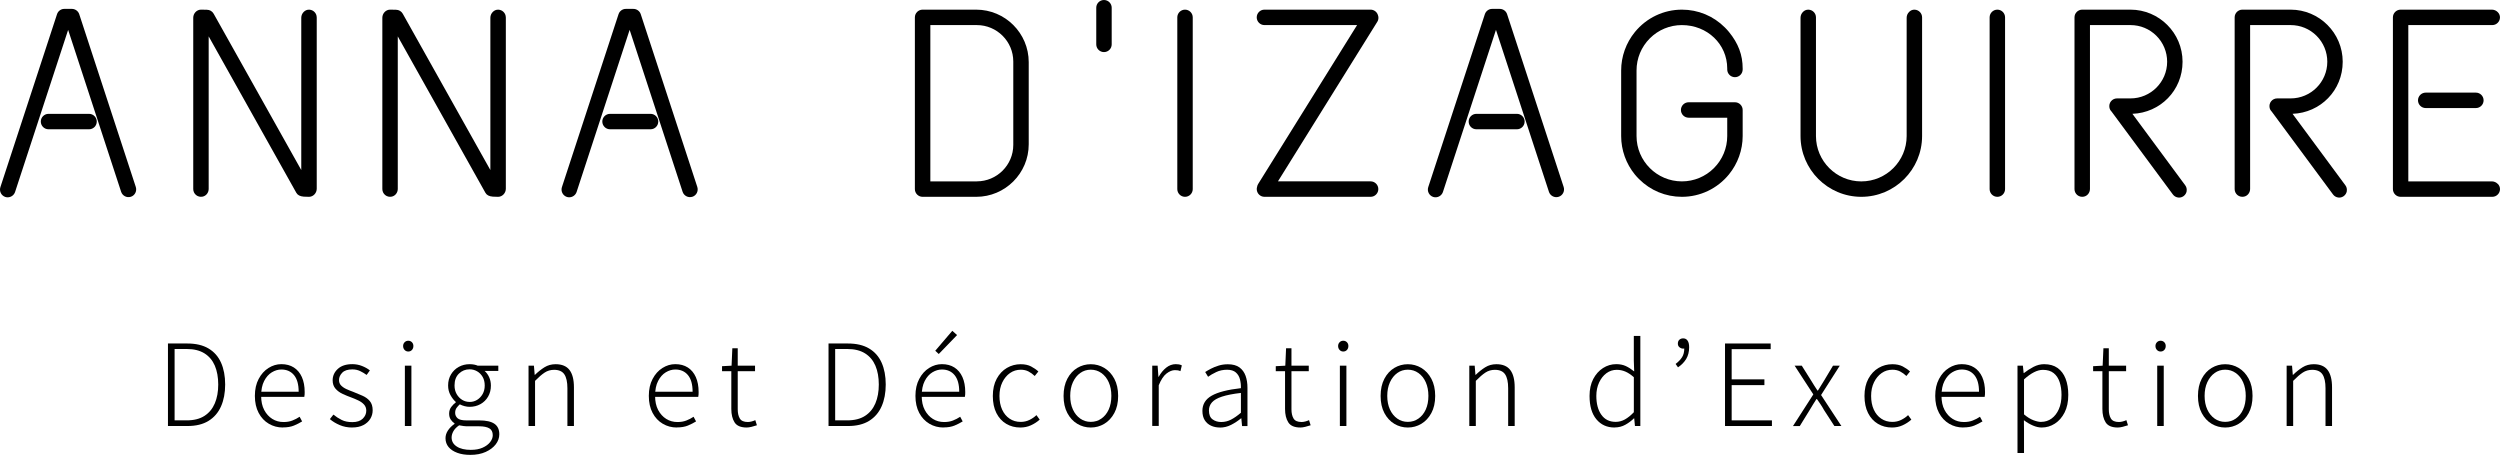 <svg xmlns="http://www.w3.org/2000/svg" viewBox="0 0 881.02 160.3">
  <path d="m59.19,150.13v-29.08h6.81c3.01,0,5.5.58,7.47,1.75,1.97,1.16,3.45,2.83,4.42,4.99.97,2.17,1.46,4.74,1.46,7.71s-.49,5.52-1.46,7.71c-.97,2.2-2.44,3.9-4.4,5.11-1.96,1.21-4.43,1.81-7.4,1.81h-6.89Zm2.34-1.99h4.29c2.53,0,4.62-.53,6.25-1.59,1.64-1.06,2.85-2.54,3.65-4.44.8-1.9,1.19-4.1,1.19-6.61s-.4-4.74-1.19-6.61c-.8-1.87-2.01-3.32-3.65-4.35-1.64-1.03-3.72-1.55-6.25-1.55h-4.29v25.15Z"/>
  <path d="m99.72,150.66c-1.83,0-3.49-.44-4.99-1.33-1.5-.88-2.7-2.16-3.58-3.82-.88-1.66-1.33-3.66-1.33-5.99s.44-4.29,1.33-5.97c.88-1.68,2.04-2.97,3.47-3.87,1.43-.9,2.94-1.35,4.53-1.35,1.71,0,3.17.39,4.4,1.17,1.22.78,2.17,1.91,2.83,3.38.66,1.47.99,3.24.99,5.3,0,.26,0,.55-.02.84-.02.3-.05.58-.11.84h-15.69v-1.81h13.7c0-2.59-.55-4.54-1.64-5.86-1.09-1.31-2.58-1.97-4.46-1.97-1.15,0-2.27.33-3.36.99-1.09.66-1.99,1.68-2.7,3.05-.71,1.37-1.06,3.12-1.06,5.24,0,1.97.36,3.64,1.08,4.99.72,1.36,1.67,2.4,2.85,3.14,1.18.74,2.5,1.1,3.98,1.1,1.15,0,2.18-.18,3.09-.53.91-.35,1.77-.8,2.56-1.33l.88,1.64c-.85.53-1.81,1.02-2.87,1.46-1.06.44-2.36.66-3.89.66Z"/>
  <path d="m124.07,150.66c-1.56,0-3.01-.29-4.35-.86-1.34-.57-2.5-1.27-3.47-2.1l1.24-1.59c.91.74,1.89,1.36,2.92,1.88,1.03.52,2.28.77,3.76.77,1.62,0,2.84-.41,3.67-1.22.82-.81,1.24-1.75,1.24-2.81,0-.85-.26-1.57-.77-2.14-.52-.58-1.17-1.05-1.97-1.44-.8-.38-1.59-.72-2.39-1.02-1.06-.38-2.11-.81-3.14-1.28-1.03-.47-1.89-1.09-2.56-1.86-.68-.77-1.02-1.75-1.02-2.96,0-1.56.6-2.9,1.81-4.02,1.21-1.12,2.92-1.68,5.13-1.68,1.18,0,2.31.21,3.4.64,1.09.43,2.02.95,2.78,1.57l-1.15,1.59c-.74-.53-1.5-.99-2.3-1.37-.8-.38-1.71-.58-2.74-.58-1.62,0-2.81.39-3.56,1.17-.75.78-1.13,1.64-1.13,2.59,0,.77.24,1.4.73,1.9.49.5,1.11.93,1.88,1.28.77.35,1.56.68,2.39.97,1.09.44,2.17.89,3.23,1.35s1.93,1.08,2.61,1.88c.68.8,1.02,1.89,1.02,3.27,0,1.09-.28,2.09-.84,3.01-.56.91-1.38,1.65-2.45,2.21-1.08.56-2.39.84-3.96.84Z"/>
  <path d="m143.87,123.88c-.5,0-.93-.18-1.28-.55-.35-.37-.53-.83-.53-1.39,0-.53.18-.97.53-1.33.35-.35.78-.53,1.28-.53.53,0,.96.18,1.3.53.34.35.51.8.51,1.33,0,.56-.17,1.02-.51,1.39-.34.37-.77.55-1.3.55Zm-1.19,26.25v-21.26h2.3v21.26h-2.3Z"/>
  <path d="m165.75,160.3c-1.77,0-3.31-.24-4.62-.73-1.31-.49-2.33-1.16-3.05-2.03-.72-.87-1.08-1.91-1.08-3.12,0-.94.29-1.85.86-2.72.57-.87,1.35-1.64,2.32-2.32v-.18c-.53-.35-.98-.81-1.35-1.37-.37-.56-.55-1.25-.55-2.08,0-.94.27-1.75.82-2.43.54-.68,1.05-1.18,1.52-1.5v-.18c-.68-.59-1.3-1.38-1.86-2.39-.56-1-.84-2.14-.84-3.4,0-1.47.34-2.78,1.02-3.91.68-1.13,1.59-2.02,2.74-2.65,1.15-.63,2.42-.95,3.8-.95.62,0,1.17.05,1.66.15.49.1.89.23,1.22.38h7.25v1.86h-4.82c.65.56,1.18,1.29,1.59,2.19.41.9.62,1.89.62,2.98,0,1.44-.33,2.73-.99,3.87s-1.56,2.02-2.7,2.65c-1.13.63-2.41.95-3.82.95-.56,0-1.15-.08-1.77-.24-.62-.16-1.18-.38-1.68-.64-.41.35-.79.77-1.13,1.24-.34.47-.51,1.06-.51,1.77s.28,1.36.84,1.88c.56.52,1.61.77,3.14.77h4.51c2.42,0,4.2.4,5.35,1.19s1.72,2.03,1.72,3.71c0,1.27-.42,2.45-1.26,3.54-.84,1.09-2.02,1.98-3.54,2.67-1.52.69-3.32,1.04-5.41,1.04Zm.26-1.77c1.56,0,2.91-.25,4.04-.75,1.13-.5,2.02-1.15,2.65-1.94.63-.8.95-1.62.95-2.47,0-1.15-.41-1.96-1.22-2.43-.81-.47-2-.71-3.56-.71h-4.42c-.24,0-.6-.03-1.08-.09s-1.01-.15-1.57-.26c-.94.65-1.62,1.35-2.03,2.1-.41.75-.62,1.48-.62,2.19,0,1.33.6,2.39,1.81,3.18,1.21.8,2.89,1.19,5.04,1.19Zm-.53-16.88c.97,0,1.86-.24,2.65-.73s1.44-1.16,1.94-2.03c.5-.87.75-1.88.75-3.03s-.24-2.19-.73-3.03c-.49-.84-1.13-1.5-1.94-1.97-.81-.47-1.7-.71-2.67-.71-1.44,0-2.69.5-3.73,1.5-1.05,1-1.57,2.4-1.57,4.2,0,1.15.25,2.16.75,3.03.5.87,1.15,1.55,1.94,2.03s1.66.73,2.61.73Z"/>
  <path d="m186.26,150.13v-21.26h1.9l.27,3.23h.09c1.09-1.06,2.21-1.95,3.36-2.67s2.46-1.08,3.93-1.08c2.21,0,3.84.68,4.88,2.03,1.05,1.36,1.57,3.4,1.57,6.14v13.61h-2.3v-13.3c0-2.21-.36-3.84-1.08-4.91-.72-1.06-1.92-1.59-3.6-1.59-1.24,0-2.35.32-3.34.97-.99.65-2.11,1.62-3.38,2.92v15.91h-2.3Z"/>
  <path d="m238.55,150.66c-1.83,0-3.49-.44-4.99-1.33-1.5-.88-2.7-2.16-3.58-3.82-.88-1.66-1.33-3.66-1.33-5.99s.44-4.29,1.33-5.97c.88-1.68,2.04-2.97,3.47-3.87,1.43-.9,2.94-1.35,4.53-1.35,1.71,0,3.17.39,4.4,1.17,1.22.78,2.17,1.91,2.83,3.38.66,1.47.99,3.24.99,5.3,0,.26,0,.55-.02.84-.02.3-.05.58-.11.84h-15.69v-1.81h13.7c0-2.59-.55-4.54-1.64-5.86-1.09-1.31-2.58-1.97-4.46-1.97-1.15,0-2.27.33-3.36.99-1.09.66-1.99,1.68-2.7,3.05-.71,1.37-1.06,3.12-1.06,5.24,0,1.97.36,3.64,1.08,4.99.72,1.36,1.67,2.4,2.85,3.14,1.18.74,2.5,1.1,3.98,1.1,1.15,0,2.18-.18,3.09-.53.91-.35,1.77-.8,2.56-1.33l.88,1.64c-.85.53-1.81,1.02-2.87,1.46-1.06.44-2.36.66-3.89.66Z"/>
  <path d="m263.16,150.66c-2.09,0-3.52-.6-4.29-1.81-.77-1.21-1.15-2.78-1.15-4.73v-13.3h-3.27v-1.77l3.36-.18.27-6.14h1.9v6.14h6.1v1.94h-6.1v13.44c0,1.33.24,2.4.73,3.23.49.83,1.44,1.24,2.85,1.24.41,0,.86-.07,1.35-.2.49-.13.91-.29,1.26-.46l.57,1.81c-.62.21-1.25.39-1.9.55-.65.16-1.21.24-1.68.24Z"/>
  <path d="m291.98,150.13v-29.08h6.81c3.01,0,5.5.58,7.47,1.75,1.97,1.16,3.45,2.83,4.42,4.99.97,2.17,1.46,4.74,1.46,7.71s-.49,5.52-1.46,7.71c-.97,2.2-2.44,3.9-4.4,5.11-1.96,1.21-4.43,1.81-7.4,1.81h-6.89Zm2.34-1.99h4.29c2.53,0,4.62-.53,6.25-1.59,1.64-1.06,2.85-2.54,3.65-4.44.8-1.9,1.19-4.1,1.19-6.61s-.4-4.74-1.19-6.61c-.8-1.87-2.01-3.32-3.65-4.35-1.64-1.03-3.72-1.55-6.25-1.55h-4.29v25.15Z"/>
  <path d="m332.51,150.66c-1.83,0-3.49-.44-4.99-1.33s-2.7-2.16-3.58-3.82c-.88-1.66-1.33-3.66-1.33-5.99s.44-4.29,1.33-5.97c.88-1.68,2.04-2.97,3.47-3.87,1.43-.9,2.94-1.35,4.53-1.35,1.71,0,3.17.39,4.4,1.17,1.22.78,2.17,1.91,2.83,3.38.66,1.47.99,3.24.99,5.3,0,.26,0,.55-.02.84-.02.3-.05.58-.11.84h-15.69v-1.81h13.7c0-2.59-.55-4.54-1.64-5.86-1.09-1.31-2.58-1.97-4.46-1.97-1.15,0-2.27.33-3.36.99-1.09.66-1.99,1.68-2.7,3.05-.71,1.37-1.06,3.12-1.06,5.24,0,1.97.36,3.64,1.08,4.99.72,1.36,1.67,2.4,2.85,3.14s2.5,1.1,3.98,1.1c1.15,0,2.18-.18,3.09-.53.91-.35,1.77-.8,2.56-1.33l.88,1.64c-.86.53-1.81,1.02-2.87,1.46-1.06.44-2.36.66-3.89.66Zm-1.68-25.9l-1.24-1.15,6.01-7.03,1.68,1.5-6.45,6.67Z"/>
  <path d="m359.56,150.66c-1.83,0-3.48-.43-4.95-1.3-1.47-.87-2.63-2.14-3.47-3.8-.84-1.66-1.26-3.68-1.26-6.03s.46-4.38,1.37-6.06c.91-1.68,2.11-2.95,3.6-3.82,1.49-.87,3.1-1.3,4.84-1.3,1.44,0,2.66.26,3.65.77.99.52,1.85,1.11,2.59,1.79l-1.28,1.59c-.68-.65-1.41-1.18-2.19-1.59-.78-.41-1.69-.62-2.72-.62-1.41,0-2.68.39-3.8,1.17-1.12.78-2.02,1.86-2.7,3.25-.68,1.39-1.02,2.99-1.02,4.82s.31,3.43.93,4.8c.62,1.37,1.5,2.44,2.63,3.2,1.13.77,2.44,1.15,3.91,1.15,1.12,0,2.15-.23,3.09-.69.94-.46,1.77-1.02,2.47-1.7l1.15,1.59c-.94.83-1.98,1.5-3.12,2.01-1.13.52-2.38.77-3.74.77Z"/>
  <path d="m384.4,150.66c-1.71,0-3.29-.43-4.75-1.3-1.46-.87-2.63-2.14-3.51-3.8-.88-1.66-1.33-3.68-1.33-6.03s.44-4.38,1.33-6.06c.88-1.68,2.06-2.95,3.51-3.82,1.46-.87,3.04-1.3,4.75-1.3s3.29.43,4.75,1.3c1.46.87,2.64,2.14,3.54,3.82.9,1.68,1.35,3.7,1.35,6.06s-.45,4.37-1.35,6.03c-.9,1.66-2.08,2.93-3.54,3.8-1.46.87-3.04,1.3-4.75,1.3Zm0-1.99c1.38,0,2.63-.38,3.73-1.15,1.1-.77,1.97-1.83,2.59-3.2.62-1.37.93-2.97.93-4.8s-.31-3.43-.93-4.82-1.48-2.47-2.59-3.25c-1.1-.78-2.35-1.17-3.73-1.17s-2.62.39-3.71,1.17c-1.09.78-1.95,1.86-2.59,3.25s-.95,2.99-.95,4.82.32,3.43.95,4.8c.63,1.37,1.5,2.44,2.59,3.2,1.09.77,2.33,1.15,3.71,1.15Z"/>
  <path d="m406.06,150.13v-21.26h1.9l.27,3.93h.09c.74-1.33,1.62-2.4,2.65-3.23,1.03-.82,2.17-1.24,3.4-1.24.38,0,.75.03,1.1.09.35.06.69.18,1.02.35l-.49,2.03c-.35-.15-.66-.24-.91-.29-.25-.04-.6-.07-1.04-.07-.94,0-1.93.4-2.96,1.19-1.03.8-1.94,2.18-2.74,4.15v14.32h-2.3Z"/>
  <path d="m429.88,150.66c-1.12,0-2.15-.21-3.09-.64-.94-.43-1.69-1.08-2.23-1.94-.55-.87-.82-1.97-.82-3.29,0-2.33,1.09-4.11,3.27-5.35,2.18-1.24,5.61-2.12,10.3-2.65.03-1.06-.08-2.09-.33-3.09-.25-1-.74-1.82-1.46-2.45-.72-.63-1.75-.95-3.07-.95-1.41,0-2.7.27-3.84.82-1.15.55-2.11,1.1-2.87,1.66l-1.02-1.68c.53-.35,1.21-.74,2.03-1.17.82-.43,1.74-.8,2.74-1.1,1-.31,2.08-.46,3.23-.46,1.71,0,3.06.37,4.07,1.1,1,.74,1.72,1.73,2.17,2.98.44,1.25.66,2.66.66,4.22v13.48h-1.9l-.26-2.74h-.09c-1.06.88-2.22,1.65-3.49,2.3-1.27.65-2.59.97-3.98.97Zm.49-1.94c1.21,0,2.36-.28,3.45-.84,1.09-.56,2.25-1.37,3.49-2.43v-6.98c-2.8.32-5.02.76-6.67,1.3s-2.83,1.22-3.54,2.03c-.71.81-1.06,1.76-1.06,2.85,0,1.47.43,2.52,1.28,3.14s1.87.93,3.05.93Z"/>
  <path d="m458.3,150.66c-2.09,0-3.52-.6-4.29-1.81-.77-1.21-1.15-2.78-1.15-4.73v-13.3h-3.27v-1.77l3.36-.18.27-6.14h1.9v6.14h6.1v1.94h-6.1v13.44c0,1.33.24,2.4.73,3.23.49.83,1.44,1.24,2.85,1.24.41,0,.86-.07,1.35-.2.49-.13.91-.29,1.26-.46l.57,1.81c-.62.21-1.25.39-1.9.55-.65.16-1.21.24-1.68.24Z"/>
  <path d="m473.37,123.88c-.5,0-.93-.18-1.28-.55-.35-.37-.53-.83-.53-1.39,0-.53.18-.97.53-1.33s.78-.53,1.28-.53c.53,0,.96.18,1.3.53.34.35.51.8.51,1.33,0,.56-.17,1.02-.51,1.39-.34.37-.77.55-1.3.55Zm-1.19,26.25v-21.26h2.3v21.26h-2.3Z"/>
  <path d="m496.13,150.66c-1.71,0-3.29-.43-4.75-1.3-1.46-.87-2.63-2.14-3.51-3.8-.88-1.66-1.33-3.68-1.33-6.03s.44-4.38,1.33-6.06c.88-1.68,2.06-2.95,3.51-3.82,1.46-.87,3.04-1.3,4.75-1.3s3.29.43,4.75,1.3c1.46.87,2.64,2.14,3.54,3.82.9,1.68,1.35,3.7,1.35,6.06s-.45,4.37-1.35,6.03c-.9,1.66-2.08,2.93-3.54,3.8-1.46.87-3.04,1.3-4.75,1.3Zm0-1.99c1.38,0,2.63-.38,3.73-1.15,1.1-.77,1.97-1.83,2.59-3.2.62-1.37.93-2.97.93-4.8s-.31-3.43-.93-4.82-1.48-2.47-2.59-3.25c-1.1-.78-2.35-1.17-3.73-1.17s-2.62.39-3.71,1.17c-1.09.78-1.95,1.86-2.59,3.25s-.95,2.99-.95,4.82.32,3.43.95,4.8c.63,1.37,1.5,2.44,2.59,3.2,1.09.77,2.33,1.15,3.71,1.15Z"/>
  <path d="m517.79,150.13v-21.26h1.9l.27,3.23h.09c1.09-1.06,2.21-1.95,3.36-2.67,1.15-.72,2.46-1.08,3.93-1.08,2.21,0,3.84.68,4.88,2.03s1.57,3.4,1.57,6.14v13.61h-2.3v-13.3c0-2.21-.36-3.84-1.08-4.91-.72-1.06-1.92-1.59-3.6-1.59-1.24,0-2.35.32-3.34.97-.99.65-2.11,1.62-3.38,2.92v15.91h-2.3Z"/>
  <path d="m568.97,150.66c-2.65,0-4.78-.96-6.39-2.9-1.61-1.93-2.41-4.68-2.41-8.24,0-2.3.43-4.28,1.3-5.95.87-1.66,2.02-2.95,3.45-3.87,1.43-.91,2.98-1.37,4.66-1.37,1.27,0,2.38.22,3.34.66.96.44,1.95,1.08,2.98,1.9l-.13-3.84v-8.66h2.3v31.73h-1.9l-.26-2.7h-.09c-.86.85-1.86,1.61-3.01,2.25-1.15.65-2.43.97-3.85.97Zm.4-1.99c1.15,0,2.24-.29,3.27-.86,1.03-.58,2.08-1.42,3.14-2.54v-12.33c-1.06-.94-2.07-1.61-3.03-2.01-.96-.4-1.95-.6-2.98-.6-1.36,0-2.57.4-3.65,1.19-1.08.8-1.94,1.89-2.59,3.29-.65,1.4-.97,2.97-.97,4.71,0,2.77.59,4.99,1.77,6.65,1.18,1.66,2.86,2.5,5.04,2.5Z"/>
  <path d="m591.34,129.45l-.84-1.19c1-.77,1.76-1.56,2.28-2.39.52-.82.77-1.86.77-3.09l-.71-2.52,1.68,1.9c-.21.26-.41.45-.62.55-.21.1-.46.15-.75.15-.44,0-.86-.15-1.26-.46s-.6-.74-.6-1.3c0-.59.18-1.05.53-1.37.35-.32.8-.49,1.33-.49.68,0,1.2.26,1.57.8.37.53.55,1.31.55,2.34,0,1.59-.35,2.96-1.04,4.11-.69,1.15-1.66,2.14-2.89,2.96Z"/>
  <path d="m607.91,150.13v-29.08h16.09v1.99h-13.75v10.65h11.54v2.03h-11.54v12.42h14.19v1.99h-16.53Z"/>
  <path d="m631.87,150.13l7.16-11.14-6.59-10.12h2.52l3.31,5.26c.32.56.68,1.13,1.06,1.72.38.59.77,1.18,1.15,1.77h.18c.38-.59.75-1.18,1.1-1.77.35-.59.71-1.16,1.06-1.72l3.14-5.26h2.39l-6.59,10.34,7.16,10.92h-2.47l-3.67-5.66c-.35-.65-.74-1.3-1.17-1.94s-.86-1.28-1.3-1.9h-.18c-.41.62-.81,1.25-1.19,1.88-.38.63-.78,1.29-1.19,1.97l-3.49,5.66h-2.39Z"/>
  <path d="m666.74,150.66c-1.83,0-3.48-.43-4.95-1.3-1.47-.87-2.63-2.14-3.47-3.8-.84-1.66-1.26-3.68-1.26-6.03s.46-4.38,1.37-6.06c.91-1.68,2.11-2.95,3.6-3.82,1.49-.87,3.1-1.3,4.84-1.3,1.44,0,2.66.26,3.65.77.99.52,1.85,1.11,2.59,1.79l-1.28,1.59c-.68-.65-1.41-1.18-2.19-1.59-.78-.41-1.69-.62-2.72-.62-1.41,0-2.68.39-3.8,1.17-1.12.78-2.02,1.86-2.7,3.25-.68,1.39-1.02,2.99-1.02,4.82s.31,3.43.93,4.8c.62,1.37,1.5,2.44,2.63,3.2,1.13.77,2.44,1.15,3.91,1.15,1.12,0,2.15-.23,3.09-.69.94-.46,1.77-1.02,2.47-1.7l1.15,1.59c-.94.83-1.98,1.5-3.12,2.01-1.13.52-2.38.77-3.74.77Z"/>
  <path d="m691.89,150.66c-1.83,0-3.49-.44-4.99-1.33s-2.7-2.16-3.58-3.82c-.88-1.66-1.33-3.66-1.33-5.99s.44-4.29,1.33-5.97c.88-1.68,2.04-2.97,3.47-3.87,1.43-.9,2.94-1.35,4.53-1.35,1.71,0,3.17.39,4.4,1.17,1.22.78,2.17,1.91,2.83,3.38.66,1.47.99,3.24.99,5.3,0,.26,0,.55-.02.84-.02.3-.05.58-.11.84h-15.69v-1.81h13.7c0-2.59-.55-4.54-1.64-5.86-1.09-1.31-2.58-1.97-4.46-1.97-1.15,0-2.27.33-3.36.99-1.09.66-1.99,1.68-2.7,3.05-.71,1.37-1.06,3.12-1.06,5.24,0,1.97.36,3.64,1.08,4.99.72,1.36,1.67,2.4,2.85,3.14s2.5,1.1,3.98,1.1c1.15,0,2.18-.18,3.09-.53.91-.35,1.77-.8,2.56-1.33l.88,1.64c-.86.53-1.81,1.02-2.87,1.46-1.06.44-2.36.66-3.89.66Z"/>
  <path d="m710.98,159.63v-30.76h1.9l.27,2.61h.09c1.03-.82,2.16-1.55,3.38-2.19,1.22-.63,2.47-.95,3.73-.95,1.92,0,3.5.44,4.75,1.33s2.19,2.14,2.83,3.78c.63,1.63.95,3.54.95,5.72,0,2.42-.43,4.48-1.3,6.19-.87,1.71-2.01,3.02-3.43,3.93s-2.96,1.37-4.64,1.37c-.97,0-2-.23-3.07-.69-1.08-.46-2.14-1.08-3.2-1.88l.04,3.85v7.69h-2.3Zm8.35-10.96c1.38,0,2.61-.4,3.69-1.19,1.08-.8,1.92-1.9,2.54-3.31s.93-3.08.93-4.99c0-1.68-.22-3.19-.66-4.53-.44-1.34-1.14-2.39-2.1-3.16-.96-.77-2.22-1.15-3.78-1.15-1,0-2.06.28-3.16.84s-2.28,1.4-3.51,2.52v12.33c1.15.97,2.25,1.66,3.31,2.06,1.06.4,1.97.6,2.74.6Z"/>
  <path d="m746.34,150.66c-2.09,0-3.52-.6-4.29-1.81-.77-1.21-1.15-2.78-1.15-4.73v-13.3h-3.27v-1.77l3.36-.18.27-6.14h1.9v6.14h6.1v1.94h-6.1v13.44c0,1.33.24,2.4.73,3.23.49.83,1.44,1.24,2.85,1.24.41,0,.86-.07,1.35-.2.49-.13.91-.29,1.26-.46l.57,1.81c-.62.21-1.25.39-1.9.55-.65.16-1.21.24-1.68.24Z"/>
  <path d="m761.41,123.88c-.5,0-.93-.18-1.28-.55-.35-.37-.53-.83-.53-1.39,0-.53.18-.97.53-1.33s.78-.53,1.28-.53c.53,0,.96.18,1.3.53.34.35.51.8.51,1.33,0,.56-.17,1.02-.51,1.39-.34.37-.77.55-1.3.55Zm-1.19,26.25v-21.26h2.3v21.26h-2.3Z"/>
  <path d="m784.17,150.66c-1.71,0-3.29-.43-4.75-1.3-1.46-.87-2.63-2.14-3.51-3.8-.88-1.66-1.33-3.68-1.33-6.03s.44-4.38,1.33-6.06c.88-1.68,2.06-2.95,3.51-3.82,1.46-.87,3.04-1.3,4.75-1.3s3.29.43,4.75,1.3c1.46.87,2.64,2.14,3.54,3.82.9,1.68,1.35,3.7,1.35,6.06s-.45,4.37-1.35,6.03c-.9,1.66-2.08,2.93-3.54,3.8-1.46.87-3.04,1.3-4.75,1.3Zm0-1.99c1.38,0,2.63-.38,3.73-1.15,1.1-.77,1.97-1.83,2.59-3.2.62-1.37.93-2.97.93-4.8s-.31-3.43-.93-4.82-1.48-2.47-2.59-3.25c-1.1-.78-2.35-1.17-3.73-1.17s-2.62.39-3.71,1.17c-1.09.78-1.95,1.86-2.59,3.25s-.95,2.99-.95,4.82.32,3.43.95,4.8c.63,1.37,1.5,2.44,2.59,3.2,1.09.77,2.33,1.15,3.71,1.15Z"/>
  <path d="m805.83,150.13v-21.26h1.9l.27,3.23h.09c1.09-1.06,2.21-1.95,3.36-2.67,1.15-.72,2.46-1.08,3.93-1.08,2.21,0,3.84.68,4.88,2.03s1.57,3.4,1.57,6.14v13.61h-2.3v-13.3c0-2.21-.36-3.84-1.08-4.91-.72-1.06-1.92-1.59-3.6-1.59-1.24,0-2.35.32-3.34.97-.99.65-2.11,1.62-3.38,2.92v15.91h-2.3Z"/>
  <path d="m875.24,35.36c0,1.5-1.22,2.72-2.72,2.72h-17.68c-1.5,0-2.72-1.22-2.72-2.72s1.22-2.72,2.72-2.72h17.68c1.5,0,2.72,1.22,2.72,2.72Z"/>
  <path d="m880.26,64.82c.52.53.79,1.22.76,1.92-.03.69-.31,1.34-.8,1.82-.5.51-1.19.8-1.92.8h-31.96c-.05,0-.12,0-.17,0-.05,0-.12,0-.17,0-1.5,0-2.72-1.22-2.72-2.72V6.12c0-1.5,1.22-2.72,2.72-2.72.05,0,.12,0,.17,0,.05,0,.12,0,.17,0h31.82c.78,0,1.55.33,2.09.9.52.53.79,1.22.76,1.92-.03.69-.31,1.34-.8,1.82-.5.51-1.19.8-1.92.8h-29.58v55.08h29.44c.79,0,1.55.33,2.09.9Z"/>
  <path d="m827.05,67.3c-.11.72-.49,1.35-1.07,1.79-.48.35-1.03.54-1.61.54-.14,0-.27-.01-.41-.03-.71-.11-1.35-.48-1.78-1.07l-21.61-29.21c-.38-.38-.64-.84-.74-1.35-.17-.81.03-1.65.54-2.28.52-.64,1.29-1.01,2.11-1.01h4.76c7.13,0,12.92-5.79,12.92-12.92,0-3.45-1.35-6.7-3.78-9.14-2.44-2.43-5.68-3.78-9.14-3.78h-14.28v57.73c0,1.33-.9,2.48-2.16,2.73-.81.17-1.64-.03-2.28-.54-.64-.52-1.01-1.29-1.01-2.11V6.12c0-1.5,1.22-2.72,2.72-2.72h17c10.12,0,18.36,8.23,18.36,18.36s-7.87,17.99-17.68,18.35l18.62,25.19c.44.58.61,1.3.5,2.01Z"/>
  <path d="m770.61,67.3c-.11.72-.49,1.35-1.07,1.79-.48.35-1.03.54-1.61.54-.14,0-.27-.01-.41-.03-.71-.11-1.35-.48-1.78-1.07l-21.61-29.21c-.38-.38-.64-.84-.74-1.35-.17-.81.03-1.65.54-2.28.52-.64,1.29-1.01,2.11-1.01h4.76c7.13,0,12.92-5.79,12.92-12.92,0-3.45-1.35-6.7-3.78-9.14-2.44-2.43-5.68-3.78-9.14-3.78h-14.28v57.73c0,1.33-.9,2.48-2.16,2.73-.81.17-1.64-.03-2.28-.54-.64-.52-1.01-1.29-1.01-2.11V6.12c0-1.5,1.22-2.72,2.72-2.72h17c10.12,0,18.36,8.23,18.36,18.36s-7.87,17.99-17.68,18.35l18.62,25.19c.44.58.61,1.3.5,2.01Z"/>
  <path d="m706.6,6.12v60.52c0,1.5-1.22,2.72-2.72,2.72s-2.72-1.22-2.72-2.72V6.12c0-1.5,1.22-2.72,2.72-2.72s2.72,1.22,2.72,2.72Z"/>
  <path d="m677.36,6.12v41.82c0,11.81-9.61,21.42-21.42,21.42s-21.42-9.61-21.42-21.42V6.26c0-.79.33-1.55.9-2.1.53-.51,1.2-.79,1.92-.75.69.03,1.34.31,1.82.8.51.5.8,1.19.8,1.92v41.82c0,8.81,7.17,15.98,15.98,15.98s15.98-7.17,15.98-15.98V6.26c0-.78.33-1.55.9-2.09.53-.52,1.2-.8,1.92-.76.69.03,1.34.31,1.82.8.51.5.8,1.19.8,1.92Z"/>
  <path d="m608.69,24.48v-.34c0-8.58-7.02-15.3-15.98-15.3-4.26,0-8.28,1.66-11.3,4.68-3.01,3.03-4.68,7.04-4.68,11.3v23.12c0,8.81,7.17,15.98,15.98,15.98,4.26,0,8.28-1.67,11.3-4.68,3.01-3.03,4.68-7.04,4.68-11.3v-6.46h-13.6c-1.5,0-2.72-1.22-2.72-2.72s1.22-2.72,2.72-2.72h16.32c1.5,0,2.72,1.22,2.72,2.72v9.18c0,4.9-1.72,9.7-4.83,13.52-4.1,5.02-10.15,7.9-16.58,7.9-5.72,0-11.1-2.23-15.14-6.28-.52-.51-1-1.05-1.44-1.58-3.11-3.81-4.83-8.62-4.83-13.56v-23.12c0-4.9,1.72-9.7,4.83-13.52,4.1-5.02,10.15-7.9,16.58-7.9,5.72,0,11.1,2.23,15.14,6.28.52.51,1,1.05,1.44,1.58,3.3,4.03,4.83,8.12,4.83,12.88v.34c0,1.5-1.22,2.72-2.72,2.72s-2.72-1.22-2.72-2.72Z"/>
  <path d="m537.29,42.84c0,1.5-1.22,2.72-2.72,2.72h-14.28c-1.5,0-2.72-1.22-2.72-2.72s1.22-2.72,2.72-2.72h14.28c1.5,0,2.72,1.22,2.72,2.72Z"/>
  <path d="m549.3,69.34c-.28.09-.56.14-.84.14-1.15,0-2.22-.73-2.6-1.88l-18.67-57.08-18.69,57.13c-.39,1.15-1.46,1.88-2.6,1.88-.28,0-.56-.04-.84-.13-1.42-.48-2.2-2.01-1.74-3.44l19.96-60.97c.38-1.14,1.47-1.92,2.7-1.86.67.03,1.76.03,2.44,0,1.22-.05,2.31.72,2.69,1.86l19.94,60.91c.46,1.43-.31,2.97-1.73,3.44Z"/>
  <path d="m485.73,66.64c0,.73-.29,1.41-.8,1.92-.5.51-1.19.8-1.92.8h-37.4c-1.5,0-2.72-1.22-2.72-2.72,0-.25.03-.5.11-.75.06-.4.19-.73.37-1.03l34.88-56.02h-32.65c-1.5,0-2.72-1.22-2.72-2.72s1.22-2.72,2.72-2.72h37.4c1.18,0,2.24.78,2.59,1.9,0,0,.02.04.03.1.1.27.15.57.15.87,0,.51-.14,1.01-.41,1.43l-35,56.21h32.65c1.5,0,2.72,1.22,2.72,2.72Z"/>
  <path d="m420.33,6.12v60.52c0,1.5-1.22,2.72-2.72,2.72s-2.72-1.22-2.72-2.72V6.12c0-1.5,1.22-2.72,2.72-2.72s2.72,1.22,2.72,2.72Z"/>
  <path d="m391.77,2.72v12.92c0,1.5-1.22,2.72-2.72,2.72s-2.72-1.22-2.72-2.72V2.72c0-1.5,1.22-2.72,2.72-2.72s2.72,1.22,2.72,2.72Z"/>
  <path d="m344.03,3.4h-18.9c-1.5,0-2.72,1.22-2.72,2.72v60.52c0,1.5,1.22,2.72,2.72,2.72h18.9c10.2,0,18.5-8.3,18.5-18.5v-28.96c0-10.2-8.3-18.5-18.5-18.5Zm.22,60.52h-16.39V8.84h16.39c7.08,0,12.84,5.77,12.84,12.84v29.39c0,7.08-5.77,12.84-12.84,12.84Z"/>
  <path d="m231.98,42.84c0,1.5-1.22,2.72-2.72,2.72h-14.28c-1.5,0-2.72-1.22-2.72-2.72s1.22-2.72,2.72-2.72h14.28c1.5,0,2.72,1.22,2.72,2.72Z"/>
  <path d="m243.99,69.34h0c-1.42.46-2.96-.32-3.43-1.74l-18.67-57.08-18.69,57.13c-.39,1.15-1.46,1.88-2.6,1.88-.28,0-.56-.04-.84-.13-1.42-.48-2.2-2.01-1.74-3.44l19.96-60.97c.37-1.14,1.49-1.92,2.69-1.86.67.03,1.76.03,2.44,0,1.21-.04,2.31.72,2.69,1.86l19.94,60.91c.46,1.43-.31,2.97-1.73,3.44Z"/>
  <path d="m111.62,6.12v60.39c0,1.54-1.24,2.84-2.71,2.85h-.03c-.18,0-1.06,0-1.84-.06-1.3-.1-2.16-.54-2.62-1.37l-30.88-55.11v53.75c0,1.33-.9,2.48-2.16,2.73-.81.16-1.65-.04-2.28-.56-.63-.52-1-1.29-1-2.11V6.25c0-1.54,1.24-2.84,2.71-2.85.2,0,.73.01,1.2.02.39.01.75.02.91.02.99,0,1.89.53,2.37,1.39l30.88,55.1V6.26c0-.79.33-1.55.9-2.1.53-.51,1.21-.79,1.92-.75.69.03,1.34.31,1.82.8.51.5.8,1.19.8,1.92Z"/>
  <path d="m178.26,6.12v60.39c0,1.54-1.24,2.84-2.71,2.85h-.03c-.18,0-1.06,0-1.84-.06-1.3-.1-2.16-.54-2.62-1.37l-30.88-55.11v53.75c0,1.33-.9,2.48-2.16,2.73-.81.16-1.65-.04-2.28-.56-.63-.52-1-1.29-1-2.11V6.25c0-1.54,1.24-2.84,2.71-2.85.2,0,.73.01,1.2.02.39.01.75.02.91.02.99,0,1.89.53,2.37,1.39l30.88,55.1V6.26c0-.79.33-1.55.9-2.1.53-.51,1.21-.79,1.92-.75.69.03,1.34.31,1.82.8.51.5.8,1.19.8,1.92Z"/>
  <path d="m34.1,42.84c0,1.5-1.22,2.72-2.72,2.72h-14.28c-1.5,0-2.72-1.22-2.72-2.72s1.22-2.72,2.72-2.72h14.28c1.5,0,2.72,1.22,2.72,2.72Z"/>
  <path d="m46.12,69.34h0c-1.42.46-2.96-.32-3.43-1.74L24.01,10.53,5.31,67.66c-.39,1.15-1.46,1.88-2.6,1.88-.28,0-.56-.04-.84-.13-1.42-.48-2.2-2.01-1.74-3.44L20.1,4.99c.37-1.14,1.48-1.92,2.69-1.86.67.03,1.76.03,2.44,0,1.2-.04,2.31.72,2.69,1.86l19.94,60.91c.46,1.43-.31,2.97-1.73,3.44Z"/>
</svg>